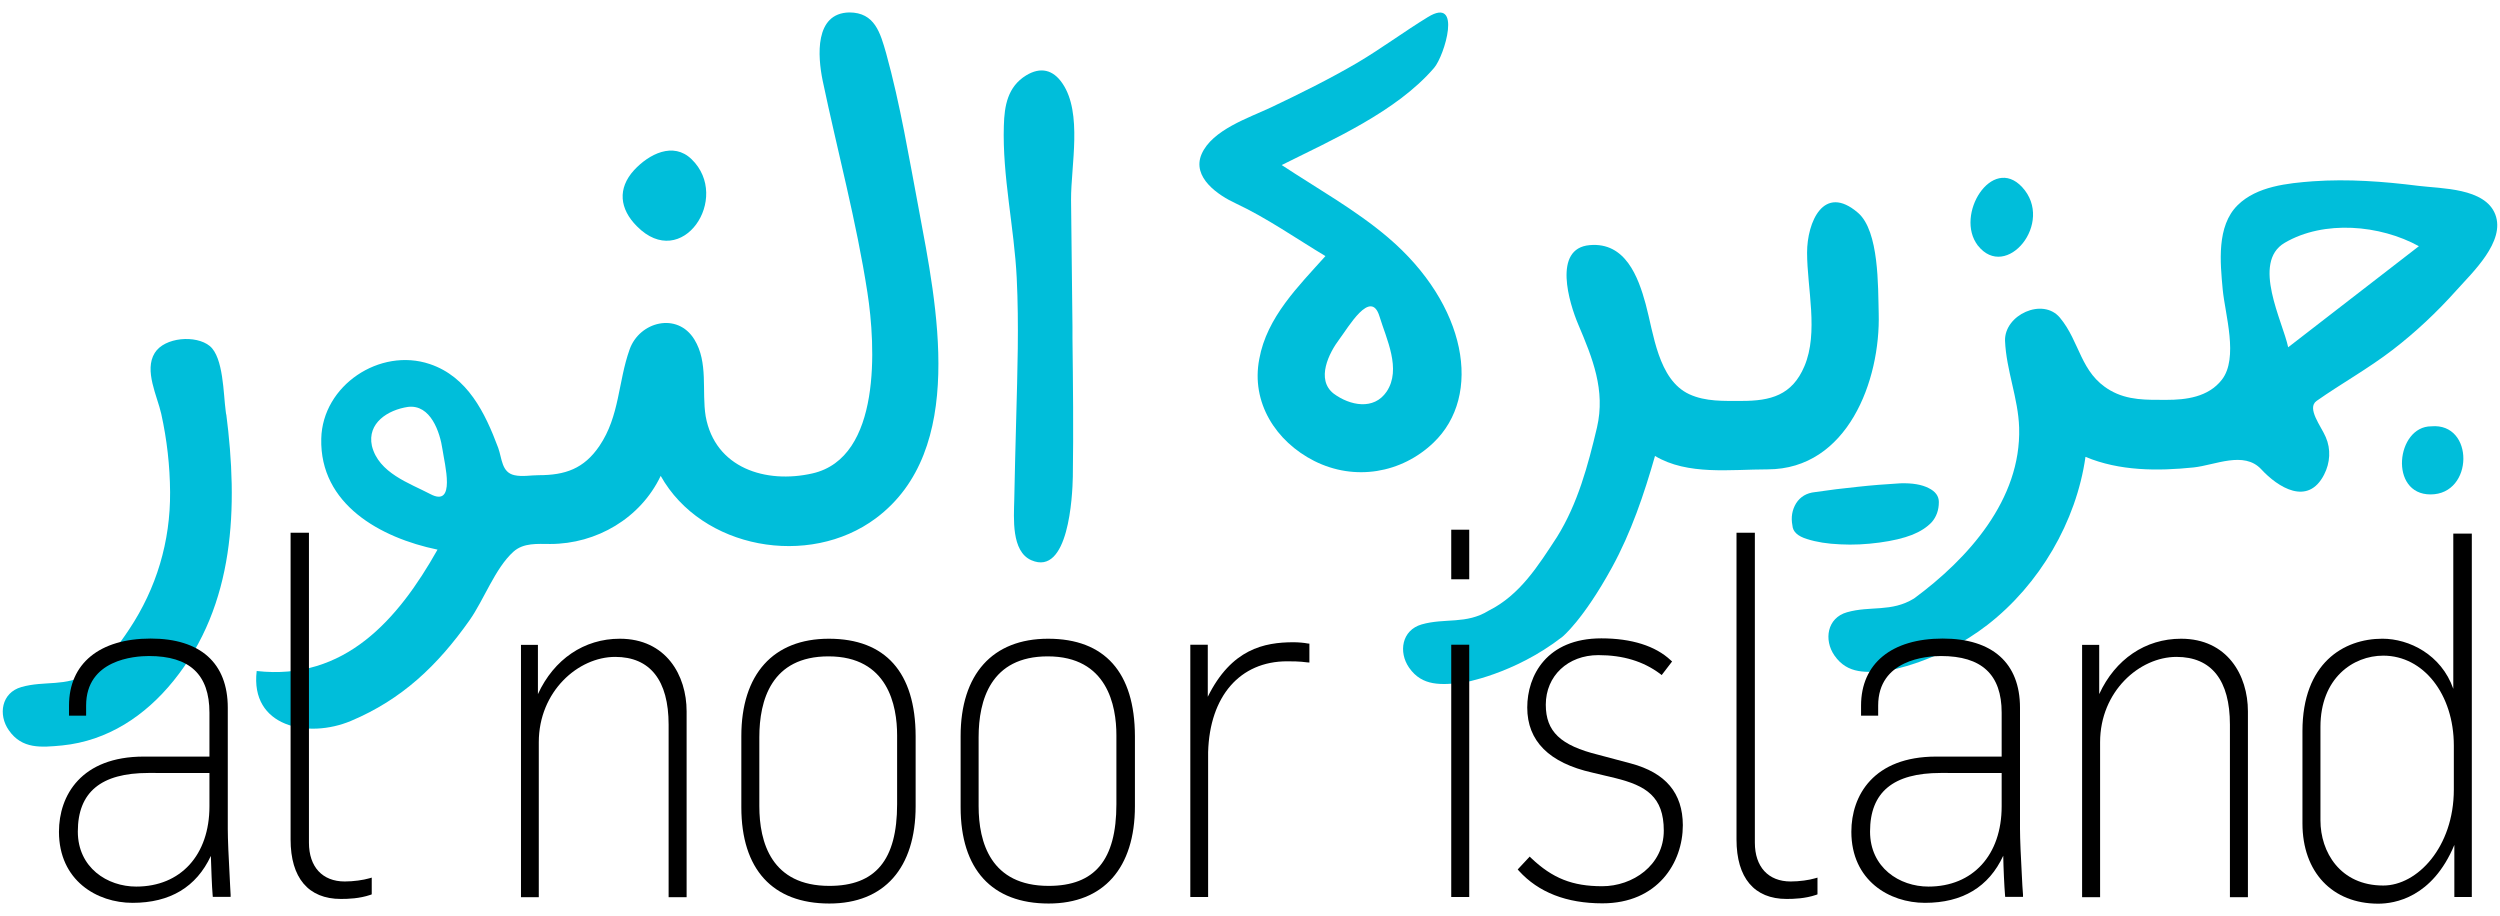 <svg width="161" height="59" viewBox="0 0 161 59" fill="none" xmlns="http://www.w3.org/2000/svg">
<path d="M127.373 15.81C127.544 16.014 127.135 15.503 127.373 15.81Z" fill="#00BEDA"/>
<path d="M127.373 15.81C127.475 15.923 127.419 15.866 127.373 15.81C129.191 18.128 132.338 14.333 130.225 12.049C128.282 9.959 125.862 13.855 127.373 15.81C127.328 15.741 127.282 15.685 127.373 15.81Z" fill="#00BEDA"/>
<path d="M156.572 27.455C154.311 27.455 153.834 31.841 156.527 31.841C159.321 31.84 159.355 27.205 156.572 27.455Z" fill="#00BEDA"/>
<path d="M120.988 20.161C120.942 18.479 121.022 14.889 119.659 13.708C117.432 11.788 116.376 14.333 116.376 16.264C116.376 18.559 117.126 21.411 116.206 23.581C115.411 25.467 114.013 25.819 112.173 25.819C111.037 25.819 109.844 25.876 108.787 25.387C106.776 24.455 106.492 21.445 105.981 19.581C105.504 17.831 104.674 15.582 102.379 15.786C99.97 15.99 101.061 19.535 101.641 20.899C102.561 23.069 103.402 25.125 102.845 27.534C102.266 29.977 101.607 32.442 100.266 34.589C99.062 36.43 97.891 38.316 95.869 39.327C94.415 40.225 93.063 39.781 91.552 40.213C90.268 40.588 90.052 41.997 90.745 42.997C91.597 44.224 92.835 44.099 94.176 43.974C94.176 43.974 97.471 43.451 100.606 41.02C100.606 41.02 101.935 39.963 103.81 36.544C105.048 34.283 105.878 31.829 106.582 29.364C108.684 30.625 111.467 30.227 113.842 30.227C118.977 30.216 121.113 24.512 120.988 20.161Z" fill="#00BEDA"/>
<path d="M147.358 22.365C147.017 20.718 144.983 16.9 147.131 15.639C149.665 14.151 153.277 14.48 155.777 15.855L147.358 22.365ZM154.095 22.524C155.572 21.388 156.935 20.104 158.185 18.707C159.219 17.548 161.366 15.56 160.696 13.81C160.037 12.094 157.219 12.151 155.754 11.969C153.493 11.685 151.232 11.515 148.96 11.674C147.324 11.799 145.347 11.992 144.109 13.208C142.734 14.56 142.984 16.912 143.143 18.65C143.291 20.229 144.177 23.058 143.086 24.456C142.211 25.581 140.768 25.751 139.519 25.751C138.258 25.751 137.031 25.796 135.895 25.138C133.964 24.025 133.964 22.025 132.657 20.457C131.555 19.139 129.078 20.275 129.124 21.945C129.204 23.854 129.976 25.649 130.033 27.546C130.169 32.17 126.75 35.976 123.262 38.544C121.796 39.442 120.456 38.998 118.945 39.43C117.661 39.794 117.445 41.214 118.138 42.214C118.99 43.441 120.228 43.316 121.569 43.191C121.569 43.191 124.864 42.668 127.999 40.237C131.339 37.647 133.714 33.602 134.305 29.421C136.498 30.341 138.963 30.341 141.269 30.103C142.655 29.955 144.507 29.024 145.62 30.217C146.699 31.387 148.631 32.614 149.676 30.558C150.062 29.808 150.119 28.922 149.778 28.149C149.494 27.467 148.528 26.286 149.187 25.82C150.789 24.694 152.516 23.74 154.095 22.524Z" fill="#00BEDA"/>
<path d="M89.301 25.217C89.222 25.353 89.142 25.467 89.301 25.217C88.472 26.444 86.926 26.115 85.893 25.353C84.723 24.444 85.586 22.728 86.257 21.842C86.825 21.092 88.279 18.559 88.836 20.365C89.279 21.82 90.267 23.774 89.301 25.217C89.461 24.978 89.392 25.092 89.301 25.217ZM89.381 15.287C87.313 13.526 84.814 12.129 82.542 10.629C85.814 8.993 89.938 7.187 92.358 4.369C93.028 3.585 94.187 -0.266 91.96 1.097C90.415 2.04 88.972 3.119 87.415 4.04C85.608 5.097 83.745 6.017 81.859 6.914C80.439 7.584 78.064 8.357 77.383 9.925C76.735 11.425 78.462 12.584 79.598 13.106C81.586 14.038 83.484 15.367 85.358 16.492C83.62 18.435 81.586 20.423 81.098 23.116C80.553 25.922 82.166 28.433 84.631 29.683C87.244 31.001 90.255 30.478 92.311 28.513C95.505 25.467 94.46 19.604 89.381 15.287Z" fill="#00BEDA"/>
<path d="M124.862 32.329C124.862 31.954 124.646 31.647 124.203 31.432C123.76 31.205 123.158 31.102 122.385 31.125C121.453 31.182 120.533 31.25 119.624 31.352C118.715 31.443 117.806 31.556 116.875 31.693C116.341 31.75 115.943 31.988 115.671 32.409C115.41 32.841 115.33 33.318 115.432 33.84C115.455 34.238 115.773 34.533 116.375 34.715C116.977 34.908 117.681 35.022 118.511 35.056C119.34 35.101 120.181 35.056 121.033 34.942C121.885 34.828 122.59 34.658 123.146 34.442C123.68 34.226 124.1 33.953 124.407 33.624C124.703 33.283 124.862 32.852 124.862 32.329Z" fill="#00BEDA"/>
<path d="M14.533 26.455C14.385 25.387 14.397 23.024 13.511 22.285C12.625 21.558 10.603 21.706 9.966 22.728C9.262 23.853 10.136 25.523 10.386 26.659C10.75 28.306 10.943 29.999 10.954 31.692C10.977 34.873 10.079 37.884 8.318 40.531C7.602 41.61 6.818 42.667 5.694 43.36C4.228 44.258 2.888 43.814 1.377 44.246C0.093 44.609 -0.134 46.03 0.57 47.03C1.422 48.257 2.66 48.132 4.001 48.007C6.932 47.712 9.352 46.098 11.17 43.849C15.146 38.941 15.34 32.635 14.567 26.637C14.567 26.762 14.578 26.796 14.533 26.455Z" fill="#00BEDA"/>
<path d="M44.538 10.254C43.356 9.107 41.789 9.925 40.834 10.958C39.755 12.14 39.902 13.457 41.016 14.571C43.925 17.525 47.106 12.742 44.538 10.254Z" fill="#00BEDA"/>
<path d="M68.419 5.369C67.817 4.483 67.01 4.29 66.079 4.858C64.898 5.585 64.682 6.801 64.648 8.096C64.546 11.345 65.318 14.652 65.477 17.901C65.625 20.923 65.522 23.957 65.443 26.979C65.397 28.717 65.352 30.467 65.318 32.205C65.295 33.341 65.114 35.511 66.42 36.079C68.817 37.124 69.067 31.955 69.09 30.705C69.136 27.717 69.101 24.74 69.067 21.752C69.067 21.741 69.067 21.638 69.067 21.332C69.067 20.832 69.067 20.855 69.067 21.025C69.044 18.298 68.999 15.583 68.976 12.868C68.965 10.674 69.726 7.277 68.419 5.369Z" fill="#00BEDA"/>
<path d="M27.712 31.818C26.371 31.114 24.383 30.466 23.951 28.716C23.633 27.239 24.985 26.398 26.269 26.205C27.735 26.023 28.337 27.841 28.496 28.943C28.632 29.886 29.382 32.704 27.712 31.818ZM57.069 3.437C56.694 2.13 56.342 0.801 54.694 0.801C52.444 0.847 52.66 3.63 52.978 5.186C53.932 9.731 55.159 14.264 55.864 18.854C56.387 22.24 56.784 29.477 52.319 30.488C49.32 31.17 46.048 30.147 45.445 26.807C45.184 25.182 45.627 23.342 44.718 21.865C43.627 20.081 41.185 20.706 40.548 22.501C39.798 24.603 39.912 26.784 38.605 28.716C37.605 30.193 36.389 30.602 34.697 30.602C34.174 30.602 33.64 30.716 33.129 30.602C32.3 30.42 32.334 29.534 32.084 28.841C31.243 26.591 30.118 24.262 27.676 23.444C24.461 22.365 20.768 24.819 20.689 28.25C20.587 32.476 24.495 34.635 28.176 35.396C25.631 39.918 22.189 43.849 16.531 43.213C16.099 46.814 19.837 47.587 22.598 46.428C25.893 45.042 28.188 42.849 30.233 39.952C31.165 38.634 31.88 36.6 33.062 35.532C33.721 34.941 34.619 35.032 35.437 35.032C38.414 35.032 41.254 33.373 42.549 30.646C45.185 35.35 52.092 36.599 56.41 33.373C62.284 28.987 60.318 19.626 59.182 13.536C58.547 10.186 57.978 6.721 57.069 3.437Z" fill="#00BEDA"/>
<path d="M13.488 49.78V51.927C13.488 55.063 11.636 57.096 8.773 57.096C6.91 57.096 5.012 55.88 5.012 53.551C5.012 51.018 6.5 49.779 9.557 49.779L13.488 49.78ZM14.783 56.29C14.726 55.29 14.669 54.04 14.669 53.382V45.577C14.669 42.703 12.908 41.123 9.704 41.123C6.409 41.123 4.444 42.736 4.444 45.44V46.088H5.546V45.44C5.546 42.486 8.636 42.248 9.591 42.248C12.215 42.248 13.488 43.441 13.488 45.895V48.724H9.262C5.229 48.724 3.797 51.224 3.797 53.564C3.797 56.711 6.251 58.143 8.535 58.143C10.955 58.143 12.648 57.121 13.579 55.121C13.602 55.882 13.647 57.109 13.693 57.632L13.704 57.757H14.852V57.621C14.828 57.335 14.817 56.847 14.783 56.29Z" fill="black"/>
<path d="M22.202 56.767C20.759 56.767 19.896 55.824 19.896 54.268V34.306H18.714V54.063C18.714 56.54 19.862 57.892 21.952 57.892C22.429 57.892 23.145 57.869 23.849 57.631L23.94 57.597V56.518L23.781 56.564C23.395 56.676 22.77 56.767 22.202 56.767Z" fill="black"/>
<path d="M39.914 41.134C37.619 41.134 35.676 42.452 34.642 44.701V41.531H33.551V57.778H34.698V47.803C34.698 44.52 37.243 42.304 39.617 42.304C41.867 42.304 43.059 43.815 43.059 46.667V57.778H44.218V45.814C44.22 43.486 42.891 41.134 39.914 41.134Z" fill="black"/>
<path d="M57.774 47.349V51.791C57.774 55.381 56.388 57.051 53.411 57.051C49.684 57.051 48.901 54.256 48.901 51.916V47.474C48.901 45.099 49.674 42.27 53.355 42.27C57.194 42.27 57.774 45.451 57.774 47.349ZM53.377 41.134C49.798 41.134 47.742 43.418 47.742 47.405V51.984C47.742 55.983 49.753 58.187 53.411 58.187C56.944 58.187 58.967 55.903 58.967 51.916V47.406C58.956 43.304 57.024 41.134 53.377 41.134Z" fill="black"/>
<path d="M71.896 47.349V51.791C71.896 55.381 70.51 57.051 67.533 57.051C63.807 57.051 63.023 54.256 63.023 51.916V47.474C63.023 45.099 63.796 42.27 67.477 42.27C71.317 42.27 71.896 45.451 71.896 47.349ZM67.499 41.134C63.92 41.134 61.864 43.418 61.864 47.405V51.984C61.864 55.983 63.875 58.187 67.533 58.187C71.066 58.187 73.089 55.903 73.089 51.916V47.406C73.078 43.304 71.146 41.134 67.499 41.134Z" fill="black"/>
<path d="M83.303 41.361C81.417 41.361 79.304 41.793 77.781 44.872V41.52H76.656V57.767H77.803V48.439C77.905 44.826 79.859 42.588 82.893 42.588C83.177 42.588 83.7 42.588 84.177 42.656L84.325 42.667V41.451L84.211 41.44C83.996 41.395 83.61 41.361 83.303 41.361Z" fill="black"/>
<path d="M94.619 34.113H93.46V37.306H94.619V34.113Z" fill="black"/>
<path d="M94.619 41.52H93.46V57.767H94.619V41.52Z" fill="black"/>
<path d="M105.026 49.166L102.935 48.609C100.492 48.007 99.549 47.109 99.549 45.382C99.549 43.53 100.969 42.19 102.935 42.19C104.526 42.19 105.832 42.588 106.911 43.394L107.013 43.474L107.683 42.599L107.592 42.519C106.615 41.599 105.07 41.11 103.127 41.11C99.605 41.11 98.355 43.507 98.355 45.564C98.355 47.723 99.764 49.131 102.547 49.756L104.024 50.108C106.001 50.597 107.148 51.301 107.148 53.494C107.148 55.732 105.137 57.073 103.183 57.073C101.263 57.073 99.979 56.562 98.604 55.255L98.513 55.164L97.74 55.993L97.82 56.084C99.081 57.47 100.888 58.175 103.194 58.175C106.75 58.175 108.375 55.562 108.375 53.142C108.366 51.075 107.275 49.769 105.026 49.166Z" fill="black"/>
<path d="M115.319 56.767C113.876 56.767 113.013 55.824 113.013 54.268V34.306H111.831V54.063C111.831 56.54 112.978 57.892 115.058 57.892C115.535 57.892 116.251 57.869 116.955 57.631L117.046 57.597V56.518L116.887 56.564C116.512 56.676 115.887 56.767 115.319 56.767Z" fill="black"/>
<path d="M128.907 49.78V51.927C128.907 55.063 127.055 57.096 124.192 57.096C122.329 57.096 120.431 55.88 120.431 53.551C120.431 51.018 121.919 49.779 124.976 49.779L128.907 49.78ZM130.202 56.279C130.145 55.279 130.088 54.041 130.088 53.382V45.577C130.088 42.703 128.316 41.123 125.112 41.123C121.817 41.123 119.852 42.736 119.852 45.44V46.088H120.954V45.44C120.954 42.486 124.056 42.248 124.999 42.248C127.623 42.248 128.907 43.441 128.907 45.895V48.724H124.692C120.659 48.724 119.227 51.224 119.227 53.564C119.227 56.711 121.681 58.143 123.965 58.143C126.385 58.143 128.078 57.121 129.009 55.11C129.02 55.871 129.077 57.098 129.123 57.632L129.134 57.757H130.282V57.621C130.259 57.335 130.225 56.835 130.202 56.279Z" fill="black"/>
<path d="M140.461 41.134C138.166 41.134 136.223 42.452 135.189 44.701V41.531H134.087V57.778H135.246V47.803C135.246 44.52 137.791 42.304 140.165 42.304C142.426 42.304 143.607 43.815 143.607 46.667V57.778H144.766V45.814C144.767 43.486 143.438 41.134 140.461 41.134Z" fill="black"/>
<path d="M153.482 57.028C150.698 57.028 149.437 54.858 149.437 52.836V46.814C149.437 43.667 151.539 42.224 153.482 42.224C156.072 42.224 158.027 44.712 158.027 48.018V50.847C158.026 54.552 155.674 57.028 153.482 57.028ZM157.992 34.374V44.36C157.219 42.156 155.152 41.133 153.425 41.133C150.937 41.133 148.278 42.701 148.278 47.086V53.028C148.278 56.164 150.198 58.197 153.163 58.197C154.197 58.197 156.64 57.822 158.06 54.414V57.766H159.185V34.362H157.992V34.374Z" fill="black"/>
</svg>
